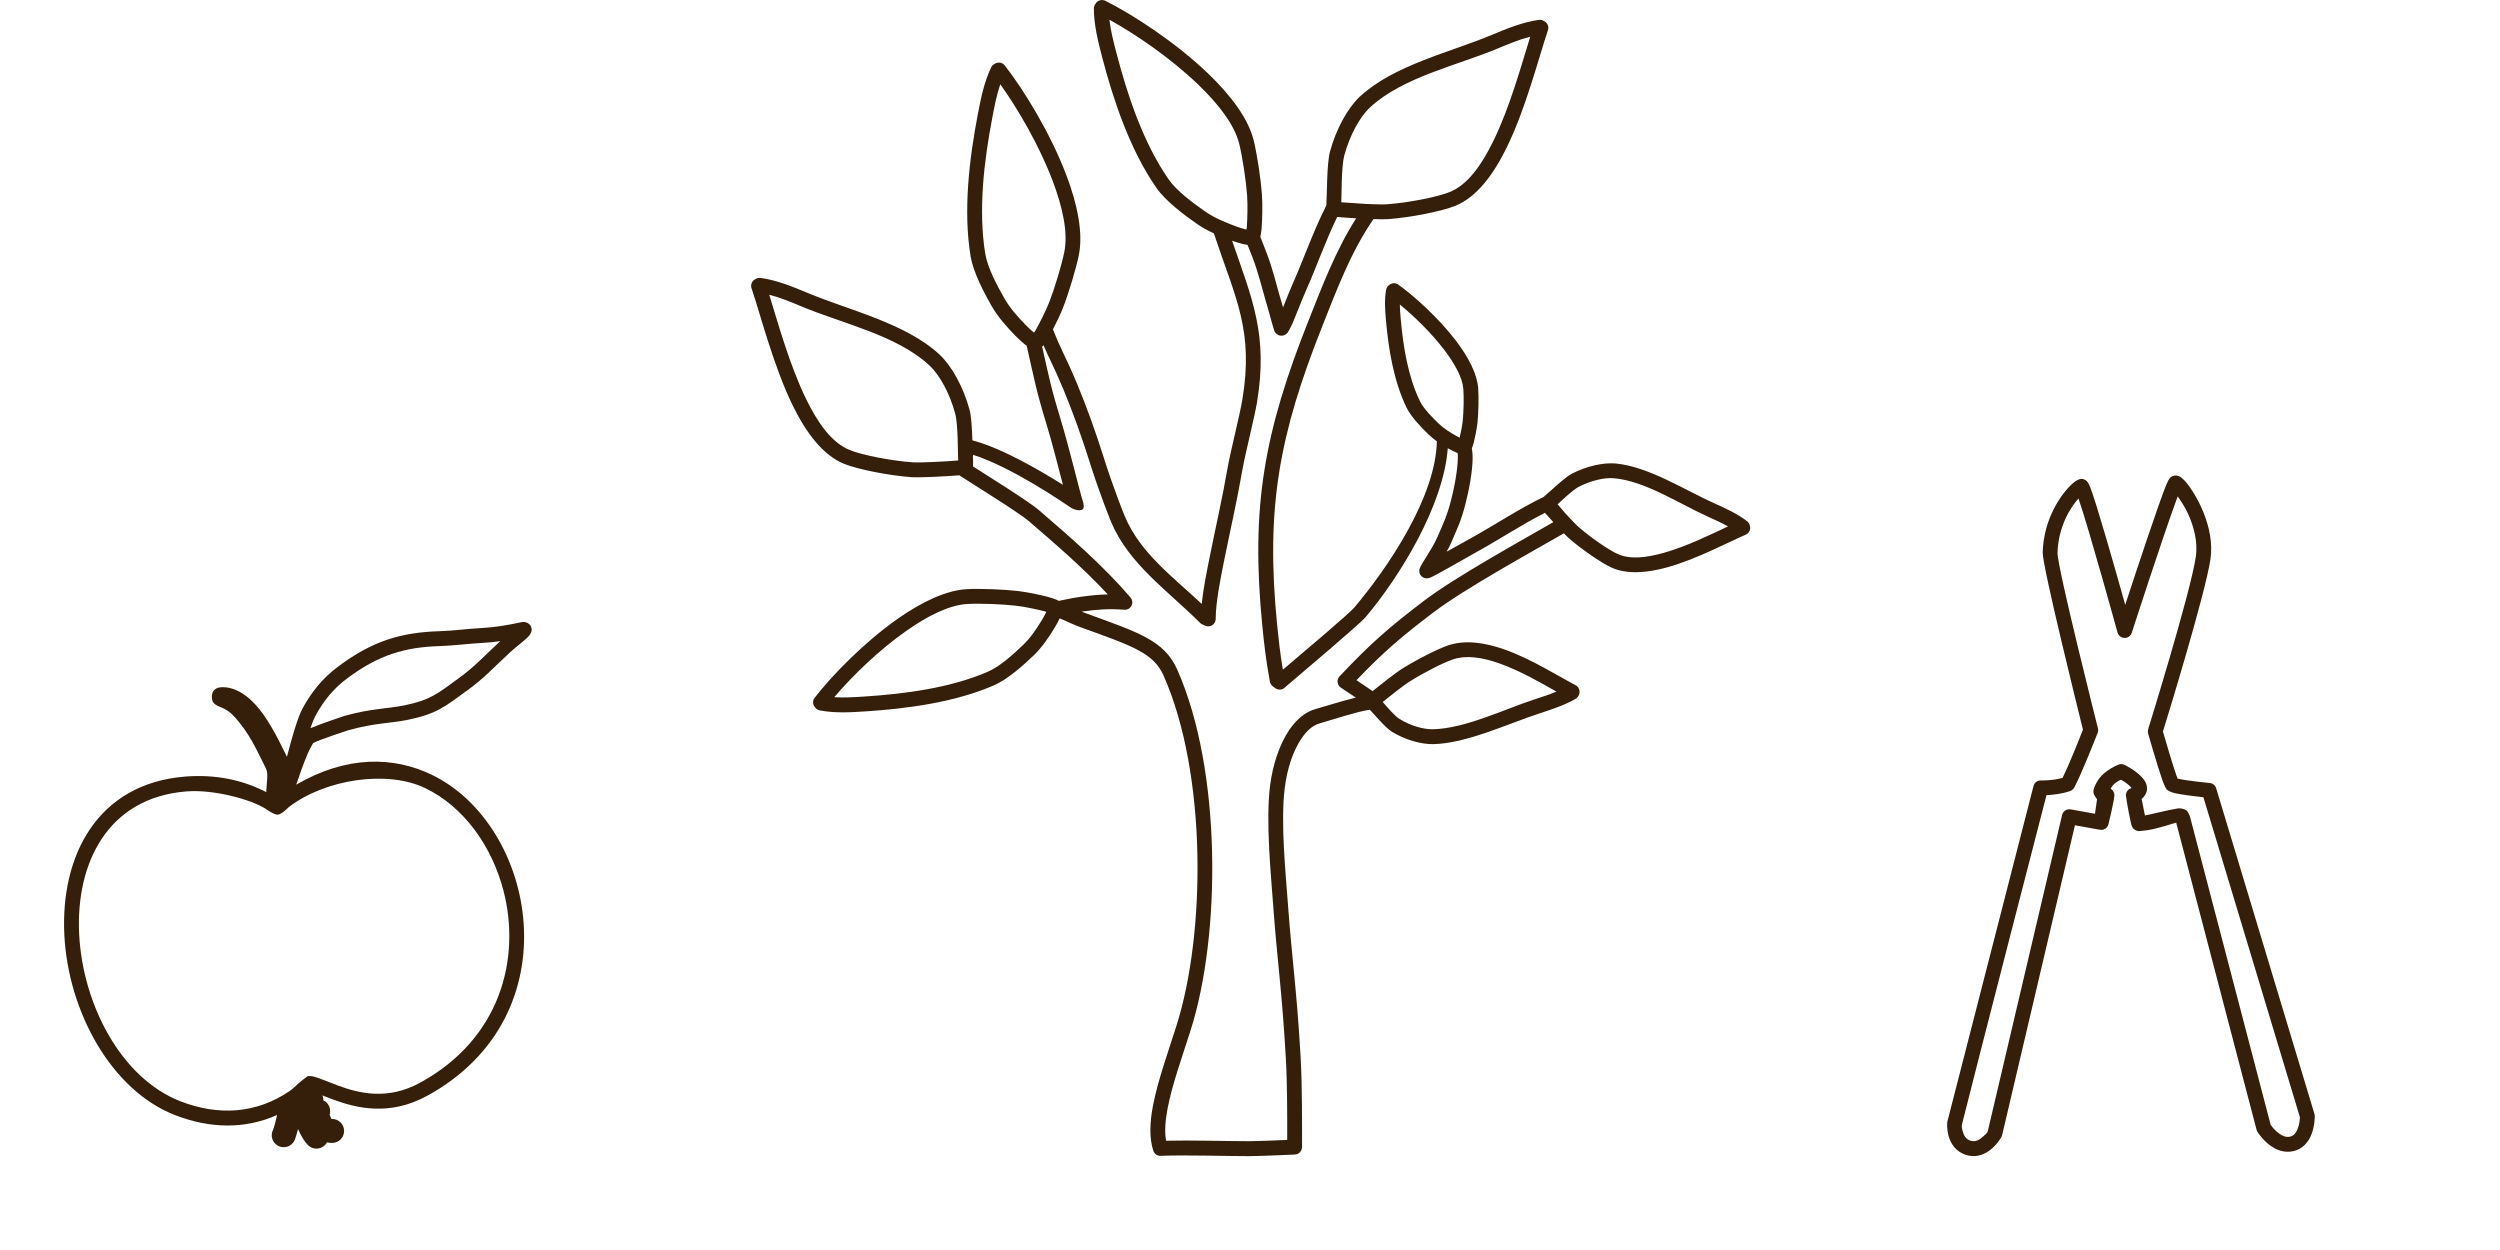 <?xml version="1.0" encoding="utf-8"?>
<!-- Generator: Adobe Illustrator 16.0.3, SVG Export Plug-In . SVG Version: 6.00 Build 0)  -->
<!DOCTYPE svg PUBLIC "-//W3C//DTD SVG 1.1//EN" "http://www.w3.org/Graphics/SVG/1.1/DTD/svg11.dtd">
<svg version="1.1" id="Ebene_1" xmlns="http://www.w3.org/2000/svg" xmlns:xlink="http://www.w3.org/1999/xlink" x="0px" y="0px"
	 width="165.872px" height="82.959px" viewBox="0 0 165.872 82.959" enable-background="new 0 0 165.872 82.959"
	 xml:space="preserve">
<path fill-rule="evenodd" clip-rule="evenodd" fill="#351F0A" d="M33.19,42.54l-0.018,0.018c-1.168,1.082-1.682,1.681-2.746,2.449
	c-1.369,0.989-1.809,1.423-3.574,1.789c-1.121,0.232-2.23,0.207-3.998,0.704c-0.098,0.028-1.521,0.509-2.258,0.815
	c0.119-0.352,0.236-0.648,0.346-0.846c0,0,0,0,0,0c0.545-0.995,1.189-1.777,2.045-2.423c2.123-1.603,3.893-2.108,6.189-2.179
	c0.963-0.029,1.912-0.165,2.871-0.214l0,0C32.427,42.633,32.81,42.594,33.19,42.54z M17.612,53.655
	c-0.895-0.576-3.367-1.295-5.238-1.146l0,0c-5.26,0.415-7.359,4.801-7.121,9.485c0.234,4.642,2.779,9.552,6.732,11.081
	c2.512,0.97,5.027,0.826,7.254-0.701c0.145-0.101,0.367-0.31,0.598-0.518c0.143-0.128,0.381-0.308,0.457-0.363l0.131-0.097
	l0.164,0.001c0.166,0.001,0.369,0.071,0.609,0.156c0.348,0.122,0.754,0.297,1.207,0.465l0,0c1.424,0.528,3.313,0.997,5.463-0.178
	c5.373-2.935,6.703-8.29,5.531-12.767c-0.777-2.971-2.65-5.562-5.188-6.783l0,0c-2.512-1.209-6.621-0.6-9.047,1.258
	c-0.014,0.01-0.479,0.492-0.727,0.505C18.185,54.067,17.688,53.705,17.612,53.655z M18.386,73.979
	c-0.094,0.396-0.199,0.835-0.273,0.987c-0.197,0.393-0.037,0.87,0.355,1.067c0.393,0.195,0.871,0.036,1.066-0.356
	c0.059-0.116,0.152-0.431,0.242-0.764c0.186,0.441,0.432,0.839,0.656,1.064c0.311,0.312,0.814,0.312,1.125,0
	c0.057-0.055,0.102-0.116,0.137-0.181c0.109,0.023,0.223,0.036,0.34,0.036c0.439,0,0.797-0.356,0.797-0.796
	c0-0.438-0.357-0.795-0.797-0.795c-0.027,0-0.051-0.01-0.07-0.023c-0.018-0.087-0.049-0.172-0.096-0.25
	c0.02-0.059,0.031-0.12,0.035-0.184c0.027-0.337-0.162-0.642-0.449-0.779c0-0.081-0.014-0.163-0.039-0.244
	c-0.01-0.029-0.021-0.058-0.033-0.085c0.211,0.084,0.439,0.175,0.682,0.265c1.637,0.607,3.807,1.114,6.277-0.236
	c9.746-5.324,7.234-17.965,0.299-21.303c-2.521-1.214-5.641-1.289-8.986,0.661c0.184-0.55,0.48-1.407,0.76-2.058
	c0.129-0.301,0.326-0.64,0.361-0.698c0.375-0.217,2.242-0.828,2.348-0.858c1.736-0.489,2.828-0.459,3.93-0.688l0,0
	c1.949-0.404,2.441-0.865,3.953-1.955c1.098-0.794,1.633-1.409,2.838-2.527c0.346-0.32,0.91-0.745,1.154-0.983
	c0.131-0.126,0.201-0.239,0.229-0.306c0.113-0.28,0.01-0.473-0.145-0.601c-0.07-0.058-0.23-0.164-0.518-0.101
	c-0.834,0.181-1.711,0.335-2.566,0.379c-0.951,0.049-1.895,0.185-2.852,0.214l0,0c-2.504,0.077-4.436,0.628-6.752,2.377
	c-0.969,0.73-1.699,1.611-2.316,2.736c-0.322,0.588-0.727,1.997-1.041,3.223c-0.393-0.79-1.035-2.181-1.846-3.185
	c-0.699-0.869-1.545-1.438-2.422-1.438c-0.438,0-0.715,0.205-0.715,0.644s0.246,0.543,0.652,0.709
	c0.58,0.238,0.885,0.633,1.246,1.083c0.758,0.939,1.342,2.261,1.695,2.967c0.098,0.194,0.092,0.417,0.082,0.639
	c-0.014,0.312-0.055,0.626-0.066,0.92c-1.648-0.852-3.465-1.183-5.367-1.032c-5.867,0.463-8.293,5.292-8.027,10.518
	c0.252,5.025,3.082,10.296,7.361,11.95l0,0C13.938,74.885,16.249,74.929,18.386,73.979z"/>
<path fill-rule="evenodd" clip-rule="evenodd" fill="#351F0A" d="M90.675,13.534c0.568,0.025,1.096,0.037,1.346,0.019
	c1.398-0.1,3.326-0.471,4.174-0.815l0,0c1.201-0.486,2.123-1.816,2.895-3.399c1.088-2.231,1.842-4.976,2.439-6.904
	c-0.738,0.189-1.453,0.488-2.156,0.783c-2.672,1.12-6.299,1.893-8.471,3.906c-0.699,0.65-1.355,1.881-1.713,3.2
	c-0.199,0.749-0.17,2.762-0.197,3.096L90.675,13.534z M82.702,15.228l0.023-0.16c0.035-0.512,0.066-1.423,0.02-2.093
	c-0.07-0.956-0.303-2.54-0.525-3.437c-0.318-1.283-1.393-2.651-2.73-3.936c-1.818-1.749-4.137-3.329-5.881-4.293
	c0.084,0.747,0.275,1.486,0.467,2.213c0.732,2.802,1.77,5.938,3.455,8.37l0,0c0.555,0.8,1.666,1.604,2.414,2.129
	c0.633,0.442,1.348,0.733,2.082,1.006c0.18,0.067,0.365,0.122,0.551,0.174L82.702,15.228z M66.368,5.591
	c-0.244,0.711-0.387,1.461-0.527,2.2l0,0c-0.543,2.844-0.949,6.121-0.471,9.042c0.158,0.961,0.816,2.164,1.268,2.959l0,0
	c0.379,0.671,0.902,1.241,1.447,1.803c0,0,0,0,0.002,0c0.162,0.169,0.34,0.324,0.518,0.477c0.047-0.069,0.088-0.129,0.096-0.142
	c0.252-0.449,0.67-1.257,0.914-1.881l0,0c0.35-0.893,0.816-2.423,1-3.329l0,0c0.264-1.296-0.119-2.992-0.775-4.726
	C68.946,9.633,67.528,7.21,66.368,5.591z M92.876,20.204c0.004,0.333,0.035,0.668,0.064,0.999l0,0
	c0.158,1.759,0.469,3.752,1.262,5.396c0.256,0.53,0.855,1.122,1.26,1.512l0,0c0.34,0.33,0.75,0.578,1.172,0.819
	c0.002,0,0.002,0,0.002,0.001c0.068,0.039,0.139,0.075,0.209,0.11c0.074-0.309,0.168-0.767,0.205-1.122l0,0
	c0.061-0.577,0.084-1.546,0.041-2.106l0,0c-0.061-0.785-0.582-1.696-1.262-2.593C94.962,22.08,93.821,20.976,92.876,20.204z
	 M51.038,19.555c0.598,1.928,1.352,4.673,2.439,6.905c0.771,1.582,1.695,2.912,2.896,3.398c0,0.001,0,0.001,0,0.001
	c0.848,0.343,2.773,0.715,4.172,0.815l0,0c0.52,0.037,2.244-0.055,3.031-0.123c-0.031-0.304,0.004-2.35-0.199-3.107
	c-0.357-1.319-1.012-2.55-1.711-3.199l0,0c-2.172-2.014-5.799-2.786-8.471-3.907C52.491,20.044,51.776,19.744,51.038,19.555z
	 M103.843,34.043c0.357,0.387,0.736,0.785,0.91,0.936l0,0c0.775,0.673,1.955,1.493,2.557,1.771c0.838,0.387,1.932,0.252,3.063-0.065
	c1.508-0.423,3.076-1.192,4.279-1.758c-0.408-0.231-0.842-0.424-1.266-0.615l0,0c-1.93-0.864-4.186-2.381-6.283-2.58
	c-0.652-0.062-1.557,0.158-2.348,0.564c-0.377,0.194-1.076,0.855-1.408,1.162L103.843,34.043z M69.423,40.596l-0.105-0.034
	c-0.459-0.119-1.283-0.301-1.9-0.372l0,0c-0.883-0.103-2.363-0.164-3.219-0.118l0,0c-1.217,0.064-2.637,0.787-4.023,1.755
	c-1.863,1.298-3.656,3.054-4.824,4.431c0.668,0.043,1.346-0.001,2.014-0.045l0,0c2.674-0.175,5.699-0.566,8.195-1.653
	c0.818-0.356,1.732-1.206,2.332-1.781c0.504-0.484,0.887-1.068,1.256-1.673C69.249,40.941,69.337,40.769,69.423,40.596z
	 M103.271,45.888c-1.068-0.605-2.432-1.395-3.803-1.877c-1.07-0.376-2.143-0.571-3.063-0.262l0,0
	c-0.664,0.223-2.018,0.92-2.932,1.503c-0.313,0.199-1.227,0.911-1.732,1.323c0.281,0.325,0.799,0.934,1.115,1.128
	c0.002,0,0.002,0,0.002,0c0.703,0.433,1.557,0.696,2.219,0.682l0,0c2.137-0.046,4.703-1.322,6.809-2.006l0,0
	C102.347,46.229,102.817,46.077,103.271,45.888z M102.503,34.025c-1.557,0.791-3,1.757-4.527,2.597
	c-0.504,0.277-2.658,1.524-3.059,1.695c-0.295,0.126-0.494-0.001-0.537-0.03c-0.107-0.073-0.172-0.172-0.201-0.294
	c-0.016-0.074-0.021-0.166,0.016-0.274l0,0c0.113-0.338,0.826-1.272,1.178-2.095c0.002,0,0.002,0,0.002,0
	c0.408-0.951,0.617-1.345,0.889-2.387l0,0c0.203-0.776,0.391-1.734,0.443-2.499c0.018-0.252,0.029-0.478,0.012-0.658l-0.057-0.04
	c-0.021-0.007-0.035-0.013-0.039-0.015l0.012,0.005c-0.166-0.076-0.33-0.154-0.488-0.244c-0.029-0.017-0.059-0.034-0.088-0.051
	c-0.275,3.781-3.162,8.5-5.453,11.211l0,0c-0.416,0.492-4.441,3.88-5.244,4.57l-0.109,0.096c-0.037,0.036-0.078,0.067-0.127,0.091
	c-0.166,0.084-0.365,0.067-0.514-0.043l-0.16-0.119c-0.102-0.074-0.17-0.183-0.193-0.306c-0.271-1.459-0.383-2.496-0.5-3.662l0,0
	c-0.793-7.933,0.111-12.896,3.096-20.391c0.834-2.092,1.76-4.564,3.125-6.698c-0.508-0.029-0.979-0.062-1.258-0.089
	c-0.777,1.593-1.35,3.259-2.066,4.874h-0.002c-0.26,0.583-0.814,2.018-0.898,2.185v0.001c-0.047,0.095-0.252,0.538-0.344,0.64
	c-0.102,0.109-0.207,0.149-0.279,0.166c-0.127,0.029-0.242,0.009-0.344-0.045c-0.09-0.047-0.193-0.127-0.248-0.293
	c-0.113-0.337-0.307-1.096-0.4-1.407c-0.309-1.018-0.451-1.665-0.785-2.719l0,0c-0.146-0.468-0.408-1.11-0.58-1.543l-0.033-0.013
	c-0.129-0.018-0.246-0.041-0.266-0.047c-0.244-0.066-0.488-0.135-0.729-0.22c1.34,3.885,2.402,6.256,1.646,10.76l0,0
	c-0.16,0.951-0.795,3.468-0.959,4.419c-0.381,2.19-0.797,3.954-1.24,6.165l0,0c-0.215,1.075-0.535,2.65-0.535,3.749
	c0,0.167-0.086,0.323-0.225,0.413c-0.143,0.091-0.32,0.105-0.471,0.036l-0.195-0.087c-0.055-0.025-0.104-0.059-0.146-0.101
	c-2.121-2.121-4.721-3.892-5.895-6.679c-0.027-0.066-0.74-1.79-1.467-4.104c-0.48-1.525-1.115-3.296-1.725-4.754
	c-0.623-1.488-0.889-1.918-1.303-2.888c-0.021,0.028-0.043,0.054-0.063,0.076c-0.008,0.009-0.018,0.018-0.025,0.027
	c0.484,2.117,0.539,2.573,1.287,5.03c0.434,1.42,1.16,4.37,1.342,4.995c0.008,0.03,0.021,0.066,0.021,0.066s0.205,0.527,0.051,0.68
	c-0.201,0.199-0.717-0.023-0.816-0.106c-0.363-0.25-3.885-2.674-6.465-3.492l-0.016,0.15l0.008,0.116
	c0.004,0.037,0.016,0.323,0,0.501c1.072,0.69,3.693,2.316,4.369,2.898l0,0c2.076,1.791,4.254,3.663,6.082,5.801
	c0.129,0.151,0.154,0.365,0.064,0.543c-0.09,0.177-0.277,0.283-0.477,0.268c-1.07-0.079-1.771-0.018-2.762,0.114l-0.072,0.01
	c0.107,0.044,0.221,0.088,0.342,0.132c1.725,0.626,2.982,1.067,3.91,1.569c1.02,0.551,1.664,1.178,2.092,2.142
	c2.971,6.697,2.904,17.618,0.887,23.945c-0.563,1.769-1.219,3.585-1.521,5.157c-0.152,0.806-0.217,1.542-0.102,2.161
	c1.611-0.041,4.119,0.031,5.521,0.031c0.441,0,1.791-0.053,2.514-0.084c0.002-1.482,0.006-3.725-0.092-5.442
	c-0.246-4.346-0.584-6.623-0.82-9.878c-0.17-2.335-0.521-5.796-0.227-8.167c0.178-1.429,0.637-2.778,1.281-3.723
	c0.477-0.698,1.061-1.181,1.701-1.368c0.826-0.242,1.859-0.561,2.711-0.769c-0.313-0.211-0.66-0.444-0.99-0.659
	c-0.123-0.08-0.205-0.21-0.221-0.355c-0.018-0.145,0.031-0.29,0.131-0.397c2.098-2.225,3.289-3.25,5.594-5.007
	c2.082-1.587,6.592-4.069,8.59-5.223C102.849,34.415,102.647,34.191,102.503,34.025z M90.884,47.089
	c0.012,0.014,0.023,0.023,0.027,0.029c0.139,0.125,0.98,1.15,1.432,1.427c0.873,0.536,1.936,0.845,2.756,0.827
	c2.223-0.048,4.902-1.342,7.092-2.054c0.791-0.257,1.598-0.527,2.332-0.94c0.086-0.048,0.152-0.118,0.193-0.2
	c0.012-0.015,0.021-0.031,0.031-0.049c0.125-0.24,0.033-0.539-0.209-0.665c-1.16-0.609-2.945-1.75-4.742-2.381
	c-1.293-0.454-2.594-0.639-3.705-0.266c-0.711,0.239-2.166,0.98-3.146,1.605l0,0c-0.34,0.217-1.346,1-1.875,1.432
	c-0.283-0.194-0.672-0.458-1.07-0.724c1.811-1.891,2.967-2.871,5.072-4.474c2.125-1.621,6.814-4.183,8.686-5.27
	c0.146,0.148,0.27,0.269,0.35,0.34c0.846,0.732,2.135,1.618,2.791,1.921l0,0c1.023,0.473,2.359,0.376,3.74-0.011
	c1.908-0.535,3.914-1.605,5.189-2.162c0.248-0.108,0.361-0.394,0.258-0.642c-0.027-0.098-0.086-0.188-0.174-0.255
	c-0.643-0.49-1.391-0.834-2.123-1.162c-2.02-0.905-4.398-2.454-6.59-2.663c-0.002,0-0.002,0-0.002,0
	c-0.805-0.075-1.918,0.17-2.891,0.669l0,0c-0.506,0.259-1.561,1.285-1.707,1.389c-0.014,0.011-0.094,0.079-0.172,0.154
	c-1.709,0.829-3.27,1.885-4.926,2.796l0,0c-0.229,0.125-0.883,0.49-1.521,0.845c0.111-0.196,0.217-0.396,0.299-0.59
	c0.432-1.007,0.65-1.425,0.938-2.527c0.256-0.976,0.484-2.22,0.49-3.088c0.002-0.245-0.018-0.464-0.051-0.65
	c0.055-0.14,0.113-0.332,0.119-0.359c0.082-0.322,0.211-0.92,0.256-1.369c0.064-0.625,0.09-1.676,0.043-2.282
	c-0.072-0.936-0.648-2.045-1.459-3.114c-1.152-1.515-2.762-2.968-3.84-3.743c-0.199-0.144-0.473-0.116-0.639,0.055
	c-0.088,0.071-0.148,0.172-0.17,0.291c-0.121,0.676-0.068,1.378-0.006,2.064c0.166,1.871,0.51,3.987,1.354,5.736l0,0
	c0.303,0.624,0.988,1.334,1.463,1.792c0.172,0.167,0.359,0.318,0.555,0.457c-0.066,3.683-3.225,8.365-5.479,11.034
	c-0.359,0.424-3.471,3.045-4.736,4.12c-0.189-1.113-0.281-1.989-0.379-2.955c-0.773-7.754,0.113-12.603,3.031-19.928
	c0.875-2.198,1.846-4.833,3.359-7.012c0.414,0.013,0.768,0.016,0.963,0.002l0,0c1.5-0.108,3.564-0.517,4.473-0.885
	c1.391-0.563,2.518-2.049,3.41-3.88c1.26-2.581,2.084-5.836,2.73-7.775c0.082-0.244-0.039-0.507-0.271-0.608
	c-0.096-0.061-0.213-0.09-0.334-0.072c-1.078,0.153-2.104,0.571-3.107,0.992l0,0c-2.77,1.161-6.51,2.005-8.762,4.093l0,0
	c-0.803,0.746-1.582,2.149-1.99,3.665l0,0c-0.217,0.802-0.195,2.989-0.229,3.253c-0.002,0.025-0.008,0.163-0.008,0.306
	c-0.004,0.008-0.01,0.018-0.014,0.027c-0.863,1.698-1.469,3.485-2.238,5.216c-0.156,0.352-0.422,1.022-0.623,1.523l-0.047-0.162
	c-0.311-1.022-0.453-1.672-0.787-2.729c-0.176-0.56-0.512-1.363-0.672-1.784c0.047-0.217,0.084-0.539,0.086-0.581
	c0.039-0.545,0.07-1.516,0.02-2.231l0,0c-0.072-1.003-0.318-2.663-0.551-3.604l0,0c-0.354-1.43-1.514-2.978-3.004-4.409
	c-2.156-2.074-4.99-3.918-6.836-4.841c-0.23-0.114-0.508-0.032-0.641,0.183c-0.074,0.086-0.119,0.198-0.119,0.321
	c0,1.087,0.27,2.165,0.543,3.216l0,0c0.76,2.909,1.85,6.157,3.6,8.682c0.615,0.886,1.832,1.793,2.66,2.375l0,0
	c0.365,0.256,0.756,0.469,1.162,0.656c0.002,0.01,0.004,0.02,0.008,0.03c1.434,4.322,2.654,6.393,1.869,11.056
	c-0.16,0.95-0.793,3.465-0.959,4.414c0,0.001,0,0.001,0,0.001c-0.379,2.181-0.793,3.937-1.234,6.14
	c-0.166,0.831-0.389,1.948-0.494,2.941c-1.908-1.789-4.078-3.381-5.098-5.8c-0.025-0.064-0.723-1.751-1.436-4.016
	c-0.486-1.553-1.135-3.355-1.756-4.839c-0.748-1.79-0.977-2.039-1.58-3.563c0.234-0.45,0.494-0.99,0.67-1.44
	c0.365-0.936,0.855-2.542,1.049-3.492c0.293-1.443-0.09-3.339-0.82-5.271c-1.057-2.798-2.826-5.68-4.098-7.306
	c-0.158-0.204-0.447-0.249-0.658-0.108c-0.105,0.046-0.193,0.127-0.244,0.238c-0.467,0.981-0.686,2.07-0.889,3.138
	c-0.563,2.952-0.973,6.354-0.475,9.386l0,0c0.174,1.064,0.883,2.405,1.383,3.285c0.422,0.744,0.992,1.381,1.598,2.004
	c0.191,0.197,0.4,0.379,0.607,0.558c0.014,0.011,0.066,0.051,0.137,0.098c0.002,0.019,0.004,0.038,0.01,0.057
	c0.539,2.349,0.57,2.752,1.355,5.329c0.299,0.975,0.734,2.674,1.037,3.841c-1.447-0.913-4.041-2.434-6.008-2.952
	c-0.021-0.728-0.068-1.586-0.188-2.026l0,0c-0.41-1.516-1.188-2.919-1.992-3.665c-2.252-2.088-5.99-2.932-8.76-4.093
	c0,0,0,0-0.002,0c-1.002-0.42-2.029-0.839-3.105-0.992c-0.121-0.017-0.238,0.011-0.334,0.072c-0.232,0.1-0.354,0.364-0.273,0.609
	c0.648,1.938,1.471,5.193,2.73,7.774c0.893,1.831,2.021,3.318,3.41,3.88c0.908,0.368,2.975,0.778,4.473,0.885
	c0.543,0.039,2.328-0.053,3.176-0.124c0.652,0.443,3.875,2.409,4.629,3.058c1.762,1.517,3.598,3.093,5.221,4.845
	c-0.594,0.011-1.135,0.069-1.797,0.157c-0.387,0.052-1.033,0.182-1.459,0.272c-0.023-0.015-0.049-0.03-0.076-0.044
	c-0.174-0.084-0.561-0.203-0.605-0.214c-0.49-0.127-1.373-0.32-2.033-0.397c-0.928-0.107-2.484-0.17-3.383-0.122
	c-1.369,0.072-2.979,0.843-4.537,1.93c-2.254,1.572-4.41,3.788-5.561,5.278c-0.158,0.205-0.131,0.496,0.059,0.667
	c0.072,0.086,0.172,0.149,0.291,0.171c0.994,0.186,2.021,0.129,3.029,0.063c2.781-0.182,5.928-0.602,8.525-1.732l0,0
	c0.914-0.398,1.949-1.331,2.619-1.973l0,0c0.566-0.543,1.002-1.193,1.416-1.871l0,0c0.117-0.193,0.221-0.395,0.32-0.597
	c0.076,0.029,0.154,0.064,0.238,0.101c0.326,0.144,0.715,0.332,1.219,0.515c1.664,0.604,2.883,1.024,3.777,1.509
	c0.803,0.434,1.322,0.916,1.66,1.675c2.883,6.501,2.807,17.104,0.848,23.246c-0.574,1.808-1.242,3.665-1.549,5.271
	c-0.221,1.154-0.252,2.189,0.02,3.008c0.068,0.209,0.268,0.347,0.488,0.337c1.555-0.067,4.365,0.02,5.879,0.02
	c0.572,0,2.65-0.087,2.988-0.104c0.51-0.026,0.512-0.495,0.512-0.495c0-1.455,0.016-4.04-0.094-5.968
	c-0.246-4.354-0.586-6.634-0.822-9.895c-0.166-2.28-0.52-5.658-0.23-7.973c0.156-1.261,0.547-2.456,1.117-3.289
	c0.332-0.486,0.717-0.847,1.162-0.978C88.599,47.688,90.046,47.214,90.884,47.089z"/>
<path fill-rule="evenodd" clip-rule="evenodd" fill="#351F0A" d="M144.491,32.936c-0.039,0.101-0.08,0.208-0.119,0.315
	c-0.922,2.517-2.934,8.735-2.934,8.735c-0.066,0.207-0.262,0.346-0.48,0.341c-0.217-0.005-0.406-0.152-0.463-0.362
	c0,0-1.867-6.774-2.59-8.893c-0.541,0.606-1.344,1.881-1.391,3.614l0,0c-0.025,0.914,2.682,11.641,2.682,11.641
	c0.025,0.099,0.018,0.203-0.02,0.298c0,0-1.07,2.745-1.555,3.631c-0.059,0.106-0.154,0.188-0.268,0.228
	c-0.545,0.192-1.174,0.254-1.572,0.274c0,0-4.684,18.125-5.607,21.848c-0.039,0.16,0,0.276,0.061,0.492
	c0.063,0.23,0.195,0.495,0.52,0.591c0.33,0.099,0.598-0.079,0.791-0.254c0.174-0.159,0.309-0.241,0.35-0.418
	c0.84-3.57,4.922-20.944,4.922-20.944c0.061-0.255,0.309-0.418,0.566-0.372l1.617,0.29l0.135-0.961
	c-0.041-0.036-0.131-0.194-0.158-0.239c-0.102-0.165-0.17-0.372,0.176-0.952l0,0c0.447-0.761,1.428-1.115,1.428-1.115
	c0.121-0.042,0.254-0.036,0.371,0.018c0,0,0.889,0.423,1.305,1.005c0.141,0.197,0.189,0.377,0.195,0.534
	c0.008,0.28-0.119,0.51-0.297,0.677c-0.021,0.019-0.041,0.036-0.063,0.053c0.049,0.251,0.123,0.632,0.221,1.094
	c0.484-0.093,1.512-0.355,2.158-0.462c0.256-0.042,0.58,0.063,0.678,0.218c0.123,0.194,0.17,0.389,0.17,0.389
	c0.004,0.012,0.006,0.023,0.01,0.036c0,0,5.326,20.347,5.326,20.348c0.082,0.117,0.293,0.392,0.586,0.594
	c0.199,0.139,0.441,0.251,0.713,0.184l0,0c0.256-0.063,0.389-0.269,0.477-0.475c0.137-0.323,0.16-0.675,0.164-0.813l-6.402-21.227
	c-0.48-0.052-1.371-0.157-1.855-0.262c-0.305-0.066-0.504-0.178-0.564-0.239c-0.051-0.049-0.178-0.271-0.299-0.616
	c-0.334-0.952-0.953-3.115-0.953-3.115c-0.025-0.092-0.023-0.19,0.004-0.282c0,0,2.799-9.002,3.162-11.435
	c0.15-1.006-0.141-2.035-0.514-2.861C144.979,33.663,144.706,33.241,144.491,32.936z M140.044,52.324
	c0.008-0.019,0.018-0.037,0.029-0.055c0.186-0.313,0.443-0.437,0.65-0.536c0.197,0.108,0.504,0.301,0.697,0.543l-0.043,0.026
	c-0.225,0.082-0.359,0.314-0.318,0.55c0,0,0.098,0.694,0.311,1.686c0.047,0.219,0.094,0.421,0.283,0.52
	c0.078,0.053,0.174,0.083,0.273,0.083c0.07,0,0.16-0.009,0.266-0.025c0.174-0.013,0.379-0.042,0.598-0.091
	c0.523-0.116,1.168-0.31,1.598-0.445l5.334,20.385c0.014,0.048,0.033,0.095,0.061,0.137c0,0,0.35,0.559,0.896,0.938
	c0.42,0.291,0.945,0.472,1.516,0.329c0.586-0.146,0.943-0.571,1.145-1.046c0.256-0.607,0.242-1.282,0.242-1.282
	c-0.002-0.044-0.008-0.088-0.021-0.131L147.04,52.3c-0.059-0.191-0.225-0.329-0.422-0.348c0,0-1.559-0.148-2.137-0.292
	c-0.023-0.06-0.053-0.134-0.078-0.205c-0.277-0.79-0.752-2.429-0.895-2.918c0.359-1.161,2.813-9.158,3.154-11.441l0,0
	c0.314-2.119-0.973-4.341-1.631-5.112c-0.195-0.228-0.367-0.351-0.459-0.39c-0.141-0.058-0.26-0.051-0.348-0.029l0,0
	c-0.068,0.017-0.182,0.057-0.285,0.19c-0.039,0.05-0.113,0.18-0.199,0.386c-0.486,1.17-1.951,5.599-2.734,7.99
	c-0.662-2.365-1.887-6.677-2.313-7.779c-0.07-0.181-0.133-0.299-0.172-0.352c-0.059-0.082-0.119-0.127-0.164-0.153
	c-0.115-0.069-0.225-0.08-0.32-0.068c-0.082,0.011-0.309,0.095-0.568,0.337c-0.621,0.574-1.875,2.2-1.939,4.544
	c-0.025,0.869,2.342,10.425,2.672,11.754c-0.207,0.528-0.93,2.354-1.355,3.198c-0.678,0.193-1.436,0.169-1.436,0.169
	c-0.23-0.007-0.434,0.147-0.49,0.37l-5.713,22.258c-0.006,0.026-0.01,0.053-0.014,0.08c0,0-0.037,0.413,0.09,0.873
	c0.141,0.509,0.473,1.06,1.189,1.273l0,0c0.58,0.173,1.088,0.006,1.486-0.271c0.521-0.362,0.83-0.918,0.83-0.918
	c0.021-0.04,0.039-0.083,0.049-0.127l4.832-20.564l1.658,0.298c0.129,0.023,0.264-0.006,0.371-0.082s0.18-0.191,0.203-0.321
	c0,0,0.387-1.578,0.385-1.9C140.286,52.534,140.13,52.4,140.044,52.324z"/>
</svg>
